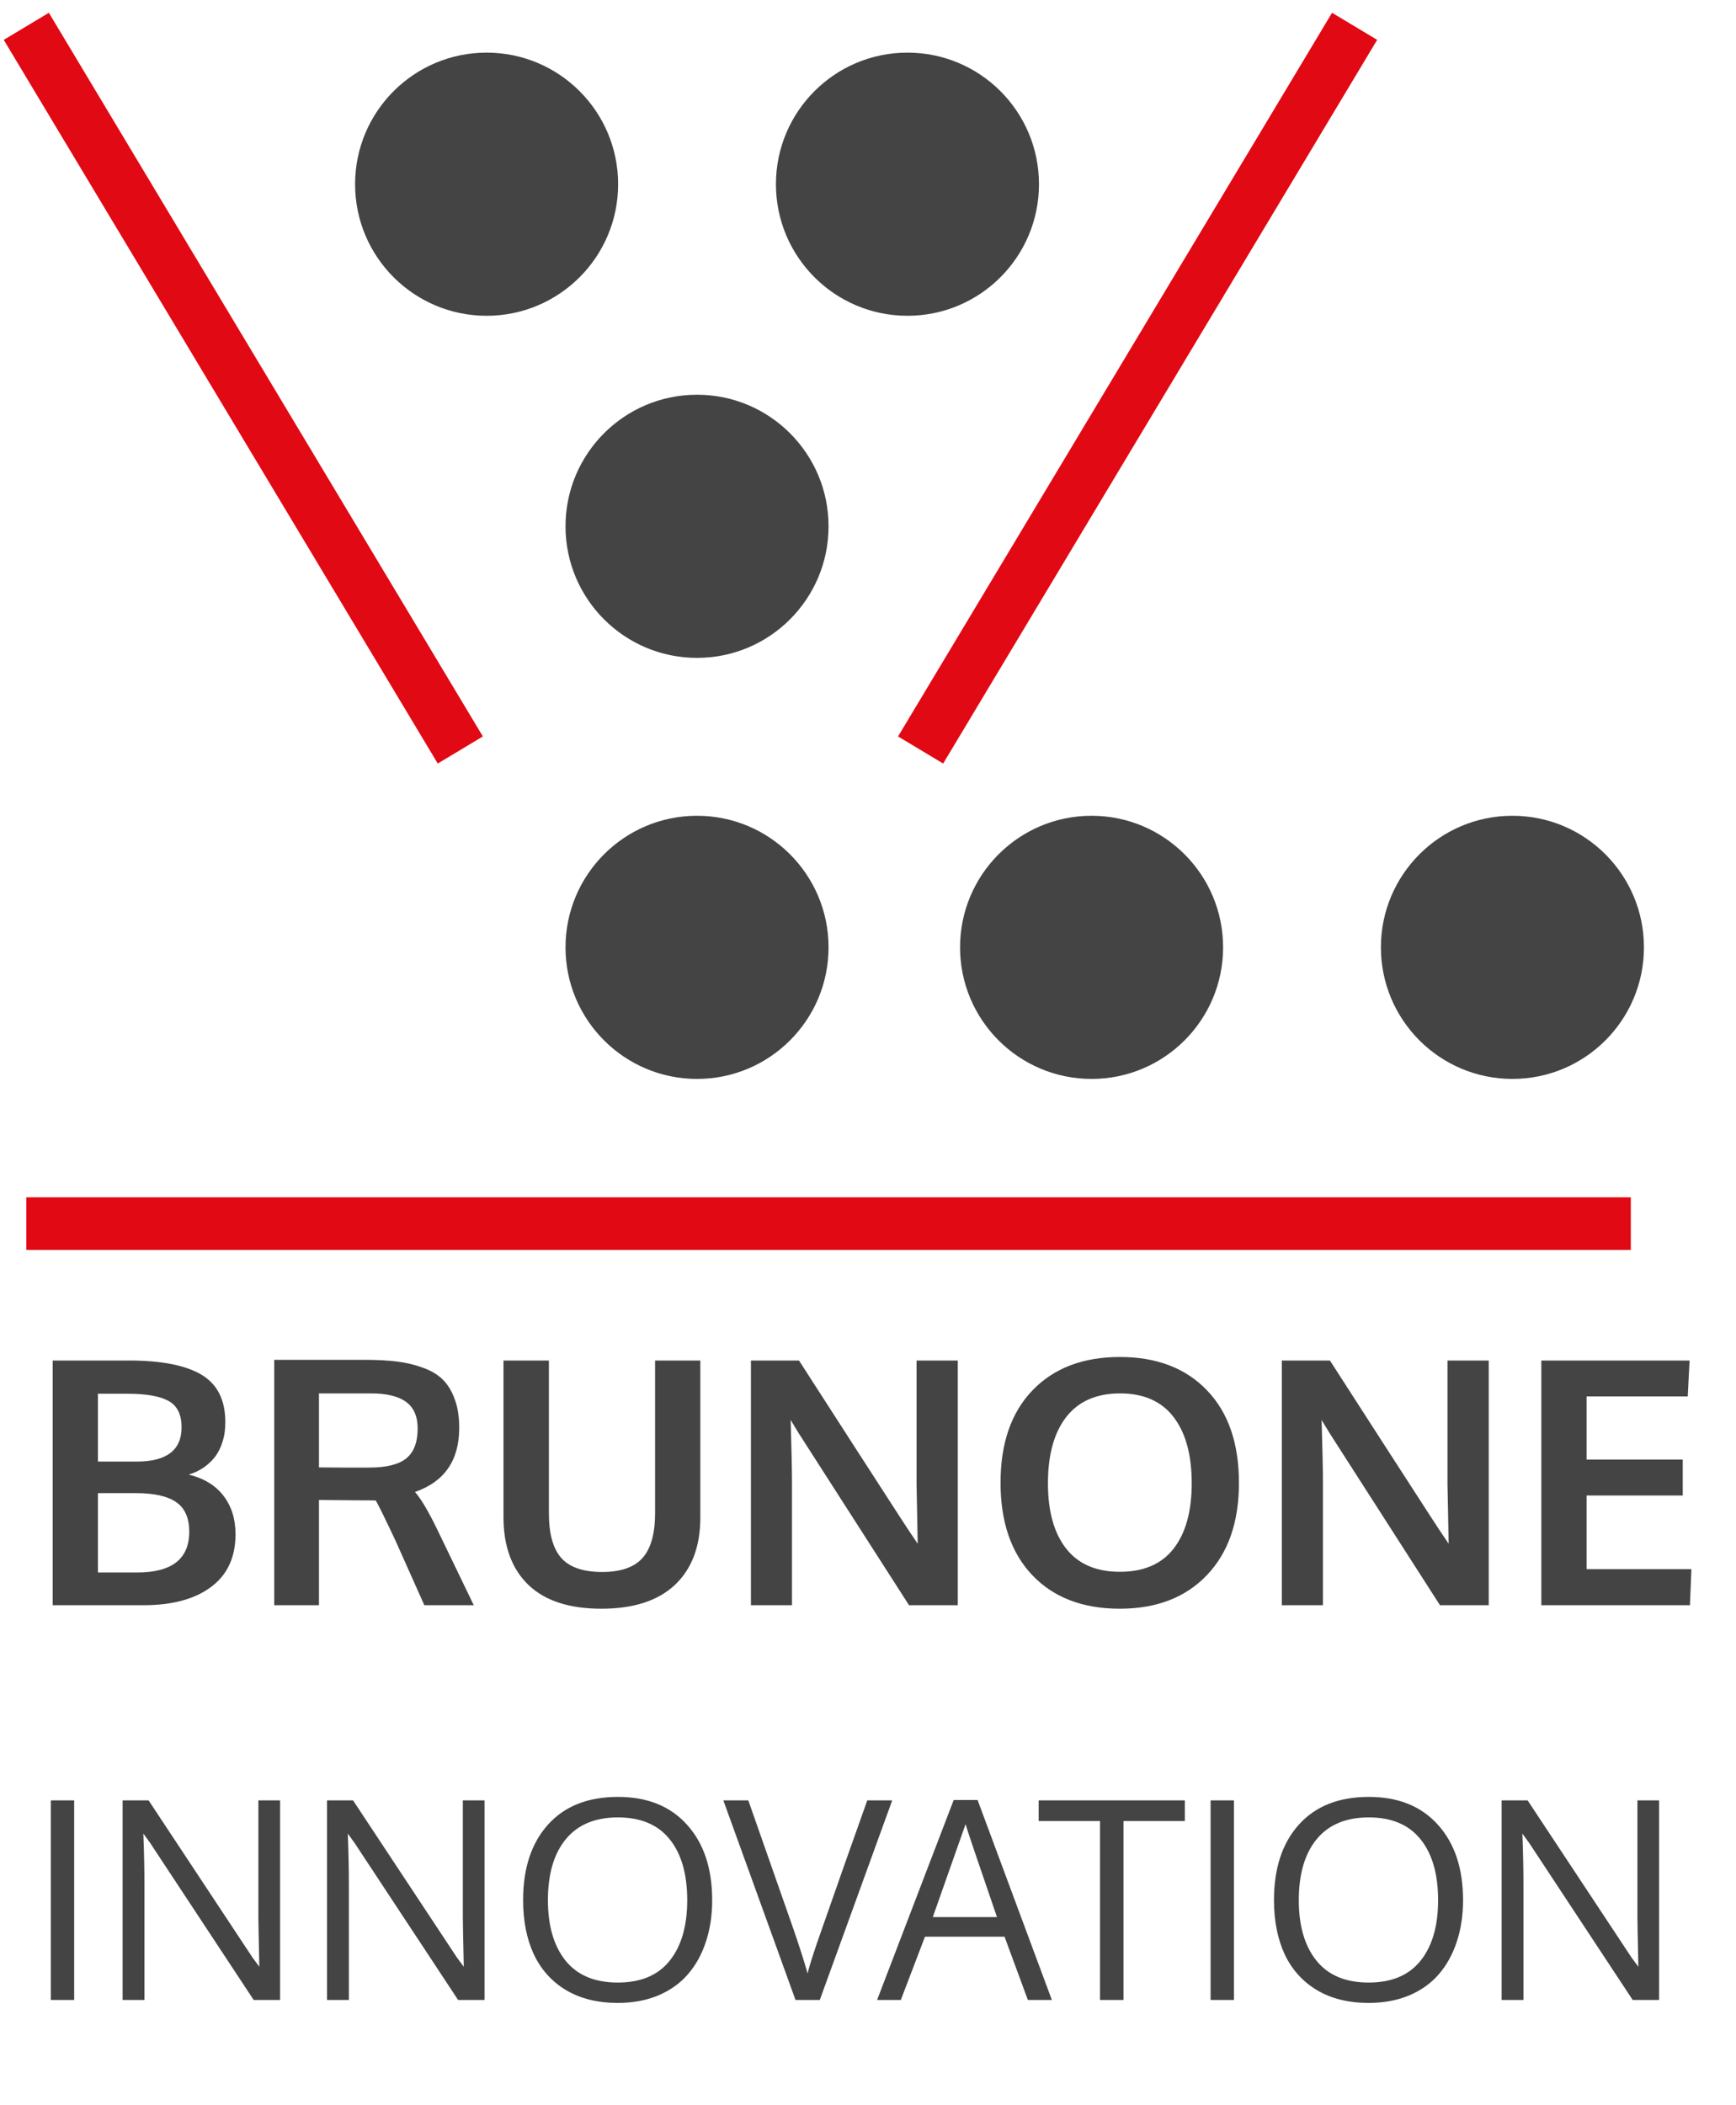 <?xml version="1.0" encoding="UTF-8"?> <svg xmlns="http://www.w3.org/2000/svg" width="66" height="80" viewBox="0 0 66 80" fill="none"><path d="M51.5 1L35 28.5M1 46.5H62M17.5 28.5L1 1" stroke="#E10913" stroke-width="2"></path><circle cx="18.5" cy="7" r="5" fill="#454445"></circle><circle cx="34.5" cy="7" r="5" fill="#454445"></circle><circle cx="26.5" cy="20" r="5" fill="#454445"></circle><circle cx="26.5" cy="36" r="5" fill="#454445"></circle><circle cx="41.5" cy="36" r="5" fill="#454445"></circle><circle cx="57.5" cy="36" r="5" fill="#454445"></circle><path d="M2.003 61V51.701H4.904C6.135 51.701 7.054 51.88 7.659 52.24C8.264 52.6 8.566 53.199 8.566 54.037C8.566 54.172 8.558 54.305 8.541 54.437C8.524 54.568 8.486 54.718 8.427 54.887C8.368 55.052 8.289 55.203 8.192 55.338C8.095 55.473 7.959 55.607 7.786 55.738C7.612 55.865 7.409 55.964 7.176 56.036C7.752 56.176 8.192 56.444 8.497 56.842C8.801 57.236 8.954 57.722 8.954 58.302C8.954 59.178 8.643 59.847 8.021 60.308C7.403 60.769 6.546 61 5.45 61H2.003ZM3.723 59.756H5.215C6.535 59.756 7.195 59.24 7.195 58.207C7.195 57.687 7.03 57.312 6.7 57.084C6.37 56.855 5.86 56.741 5.17 56.741H3.723V59.756ZM3.723 55.541H5.196C6.334 55.541 6.903 55.107 6.903 54.24C6.903 53.753 6.738 53.419 6.408 53.237C6.082 53.055 5.562 52.964 4.847 52.964H3.723V55.541ZM10.426 61V51.675H13.873C14.343 51.675 14.749 51.697 15.092 51.739C15.439 51.781 15.767 51.859 16.076 51.974C16.389 52.084 16.641 52.234 16.831 52.424C17.026 52.615 17.178 52.864 17.288 53.173C17.402 53.478 17.459 53.84 17.459 54.259C17.459 55.495 16.899 56.307 15.777 56.696C16.006 56.954 16.289 57.433 16.628 58.131L18.012 61H16.133L15.047 58.569C14.637 57.697 14.383 57.181 14.286 57.02C14.214 57.016 13.975 57.014 13.568 57.014L12.127 57.001V61H10.426ZM14.025 55.77C14.685 55.77 15.159 55.653 15.447 55.42C15.735 55.183 15.879 54.805 15.879 54.284C15.879 53.827 15.733 53.491 15.441 53.275C15.149 53.059 14.703 52.951 14.102 52.951H12.127V55.763C12.191 55.763 12.506 55.765 13.073 55.77C13.64 55.77 13.958 55.77 14.025 55.77ZM22.861 61.133C21.643 61.133 20.718 60.831 20.087 60.226C19.457 59.616 19.142 58.759 19.142 57.655V51.701H20.868V57.509C20.868 58.283 21.025 58.848 21.338 59.204C21.655 59.559 22.174 59.737 22.893 59.737C23.6 59.737 24.112 59.559 24.429 59.204C24.747 58.844 24.905 58.277 24.905 57.502V51.701H26.625V57.667C26.625 58.764 26.304 59.616 25.661 60.226C25.017 60.831 24.084 61.133 22.861 61.133ZM28.549 61V51.701H30.377C30.707 52.217 31.378 53.258 32.389 54.824C33.401 56.389 34.016 57.342 34.236 57.68C34.3 57.778 34.408 57.943 34.56 58.175C34.717 58.404 34.827 58.567 34.89 58.664C34.861 57.213 34.846 56.459 34.846 56.404V51.701H36.414V61H34.56L30.364 54.462L30.06 53.96C30.093 55.078 30.11 55.863 30.11 56.315V61H28.549ZM40.533 58.848C40.995 59.436 41.676 59.73 42.577 59.73C43.478 59.73 44.158 59.438 44.615 58.855C45.076 58.266 45.307 57.437 45.307 56.366C45.307 55.283 45.076 54.443 44.615 53.846C44.158 53.249 43.481 52.951 42.584 52.951C41.682 52.951 40.999 53.252 40.533 53.852C40.072 54.449 39.841 55.287 39.841 56.366C39.841 57.433 40.072 58.26 40.533 58.848ZM42.571 61.133C41.17 61.133 40.063 60.71 39.251 59.864C38.443 59.013 38.039 57.841 38.039 56.347C38.039 54.845 38.445 53.673 39.257 52.831C40.07 51.988 41.176 51.567 42.577 51.567C43.978 51.567 45.082 51.991 45.891 52.837C46.699 53.679 47.103 54.851 47.103 56.353C47.103 57.839 46.697 59.007 45.884 59.857C45.072 60.708 43.967 61.133 42.571 61.133ZM48.734 61V51.701H50.562C50.893 52.217 51.563 53.258 52.575 54.824C53.586 56.389 54.202 57.342 54.422 57.68C54.485 57.778 54.593 57.943 54.746 58.175C54.902 58.404 55.012 58.567 55.076 58.664C55.046 57.213 55.031 56.459 55.031 56.404V51.701H56.599V61H54.746L50.55 54.462L50.245 53.96C50.279 55.078 50.296 55.863 50.296 56.315V61H48.734ZM58.599 61V51.701H64.235L64.165 53.065H60.319V55.465H63.975V56.83H60.319V59.629H64.305L64.248 61H58.599ZM2.82 76H1.933V68.417H2.82V76ZM10.649 76H9.644L5.707 70.032L5.45 69.678C5.478 70.396 5.491 71.037 5.491 71.601V76H4.661V68.417H5.65L9.598 74.385L9.859 74.739C9.835 73.648 9.823 73.018 9.823 72.847V68.417H10.649V76ZM18.421 76H17.416L13.479 70.032L13.223 69.678C13.25 70.396 13.264 71.037 13.264 71.601V76H12.433V68.417H13.423L17.37 74.385L17.632 74.739C17.608 73.648 17.596 73.018 17.596 72.847V68.417H18.421V76ZM20.831 72.211C20.831 73.185 21.055 73.951 21.503 74.508C21.95 75.062 22.612 75.339 23.487 75.339C24.362 75.339 25.02 75.062 25.461 74.508C25.905 73.954 26.127 73.189 26.127 72.211C26.127 71.213 25.903 70.439 25.456 69.889C25.011 69.338 24.357 69.063 23.492 69.063C22.627 69.063 21.968 69.338 21.513 69.889C21.058 70.439 20.831 71.213 20.831 72.211ZM27.076 72.211C27.076 72.789 26.995 73.317 26.835 73.795C26.677 74.274 26.448 74.686 26.148 75.031C25.85 75.373 25.474 75.639 25.02 75.831C24.565 76.019 24.054 76.113 23.487 76.113C22.721 76.113 22.065 75.95 21.518 75.626C20.975 75.298 20.566 74.843 20.293 74.262C20.023 73.677 19.888 72.992 19.888 72.206C19.888 70.993 20.204 70.036 20.836 69.335C21.468 68.634 22.354 68.284 23.492 68.284C24.613 68.284 25.49 68.638 26.122 69.345C26.758 70.049 27.076 71.005 27.076 72.211ZM32.972 68.417H33.92L31.167 76H30.244L27.501 68.417H28.45L30.137 73.226C30.355 73.852 30.545 74.441 30.706 74.995C30.757 74.739 30.948 74.144 31.28 73.211C31.813 71.683 32.377 70.085 32.972 68.417ZM37.904 72.852C37.183 70.757 36.784 69.579 36.709 69.32C36.709 69.32 36.294 70.497 35.463 72.852H37.904ZM39.078 76L38.191 73.596H35.166L34.248 76H33.346L36.258 68.402H37.166L39.99 76H39.078ZM42.713 76H41.821V69.202H39.488V68.417H45.046V69.202H42.713V76ZM46.912 76H46.025V68.417H46.912V76ZM49.378 72.211C49.378 73.185 49.602 73.951 50.05 74.508C50.497 75.062 51.159 75.339 52.034 75.339C52.909 75.339 53.567 75.062 54.008 74.508C54.452 73.954 54.674 73.189 54.674 72.211C54.674 71.213 54.45 70.439 54.002 69.889C53.558 69.338 52.904 69.063 52.039 69.063C51.174 69.063 50.514 69.338 50.06 69.889C49.605 70.439 49.378 71.213 49.378 72.211ZM55.623 72.211C55.623 72.789 55.542 73.317 55.382 73.795C55.224 74.274 54.995 74.686 54.695 75.031C54.397 75.373 54.021 75.639 53.567 75.831C53.112 76.019 52.601 76.113 52.034 76.113C51.268 76.113 50.612 75.95 50.065 75.626C49.522 75.298 49.113 74.843 48.84 74.262C48.57 73.677 48.435 72.992 48.435 72.206C48.435 70.993 48.751 70.036 49.383 69.335C50.015 68.634 50.901 68.284 52.039 68.284C53.16 68.284 54.037 68.638 54.669 69.345C55.305 70.049 55.623 71.005 55.623 72.211ZM63.077 76H62.072L58.135 70.032L57.878 69.678C57.906 70.396 57.919 71.037 57.919 71.601V76H57.089V68.417H58.078L62.026 74.385L62.288 74.739C62.264 73.648 62.252 73.018 62.252 72.847V68.417H63.077V76Z" fill="#454445"></path></svg> 